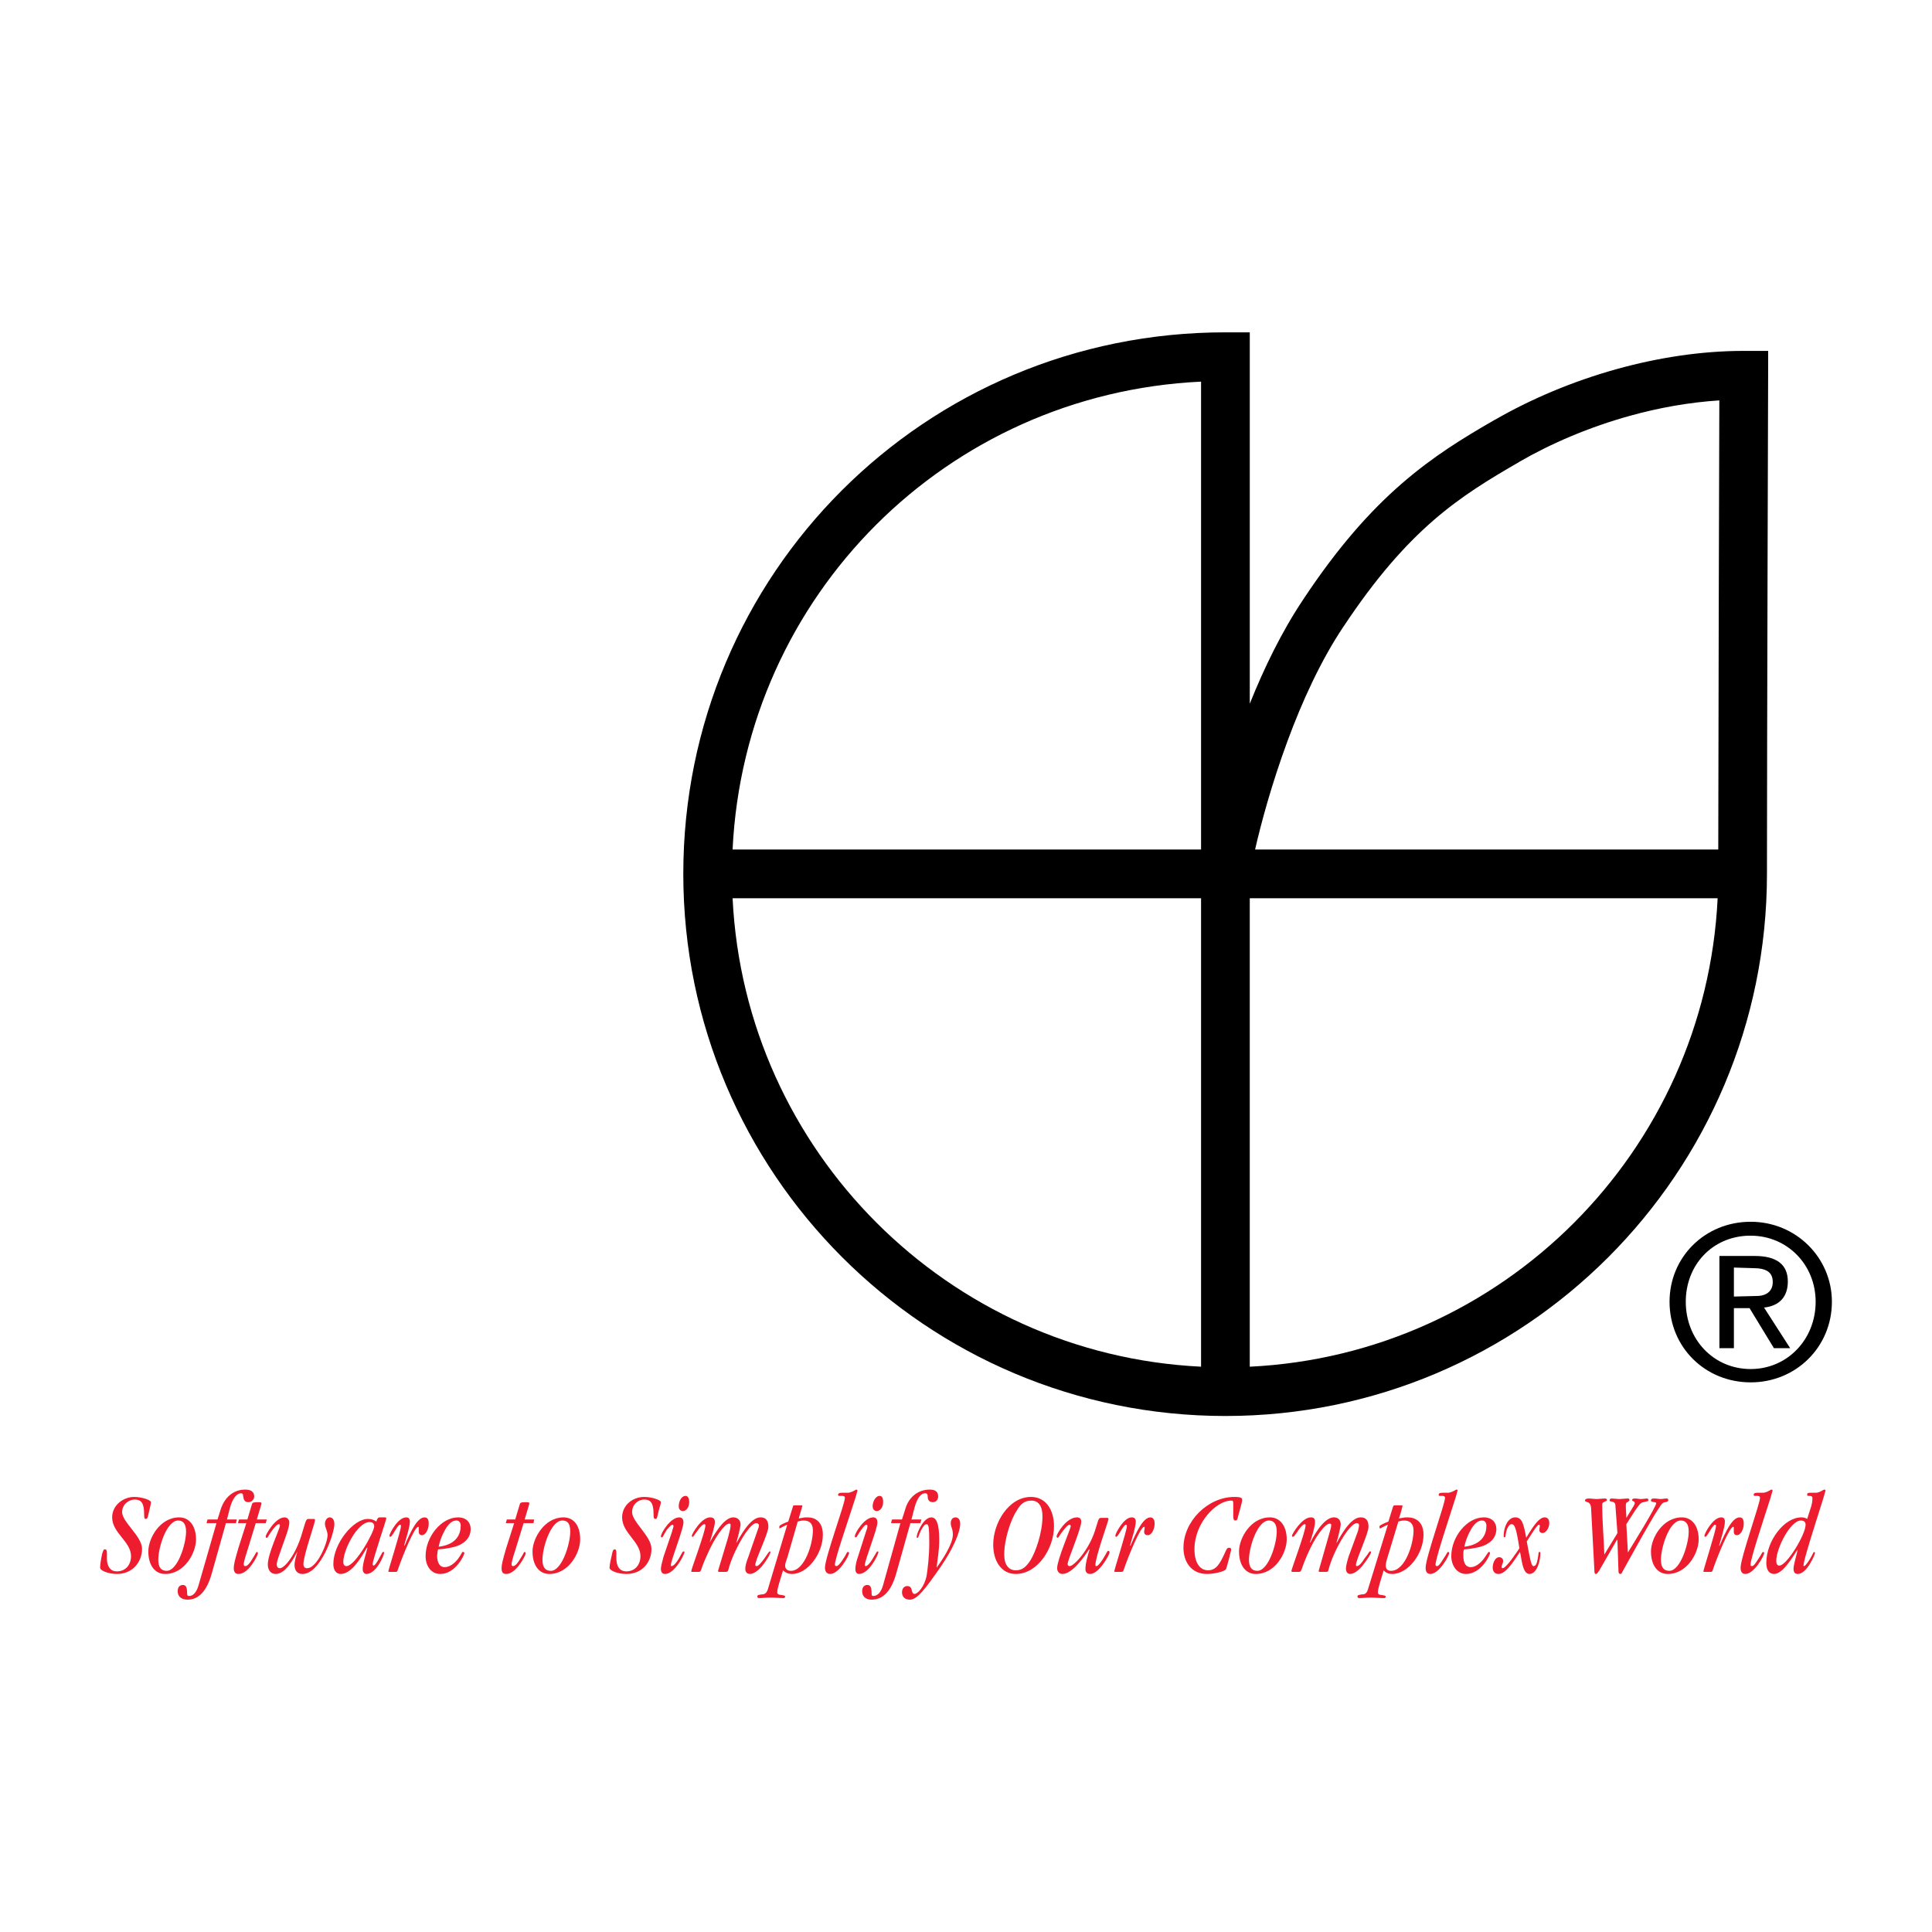 <?xml version="1.0" encoding="utf-8"?>
<!-- Generator: Adobe Illustrator 13.0.0, SVG Export Plug-In . SVG Version: 6.00 Build 14948)  -->
<!DOCTYPE svg PUBLIC "-//W3C//DTD SVG 1.0//EN" "http://www.w3.org/TR/2001/REC-SVG-20010904/DTD/svg10.dtd">
<svg version="1.0" id="Layer_1" xmlns="http://www.w3.org/2000/svg" xmlns:xlink="http://www.w3.org/1999/xlink" x="0px" y="0px"
	 width="192.756px" height="192.756px" viewBox="0 0 192.756 192.756" enable-background="new 0 0 192.756 192.756"
	 xml:space="preserve">
<g>
	<polygon fill-rule="evenodd" clip-rule="evenodd" fill="#FFFFFF" points="0,0 192.756,0 192.756,192.756 0,192.756 0,0 	"/>
	<path fill-rule="evenodd" clip-rule="evenodd" d="M174.67,121.896c-4.57,0-8.099,3.527-8.099,7.982
		c0,4.512,3.528,8.041,8.099,8.041c4.513,0,8.099-3.529,8.099-8.041C182.769,125.482,179.183,121.896,174.67,121.896L174.67,121.896
		L174.67,121.896z M174.438,123.285c0.058,0,0.174,0,0.231,0c3.645,0,6.479,2.891,6.479,6.594c0,3.76-2.834,6.711-6.479,6.711
		c-3.702,0-6.479-2.951-6.479-6.711C168.19,126.234,170.794,123.398,174.438,123.285L174.438,123.285L174.438,123.285z
		 M171.546,125.309v9.197h1.446v-3.99h1.562l2.43,3.99h1.62L176,130.457c1.562-0.174,2.372-1.1,2.372-2.604
		c0-1.678-1.1-2.545-3.298-2.545H171.546L171.546,125.309z M172.992,129.357v-2.893l1.909,0.059c1.33,0,1.967,0.404,1.967,1.389
		c0,0.867-0.579,1.389-1.62,1.389L172.992,129.357L172.992,129.357z"/>
	<path fill-rule="evenodd" clip-rule="evenodd" fill="#ED1C2E" d="M12.184,150.865c0-0.785,0.68-1.256,1.255-1.256
		c0.627,0,0.941,0.314,0.941,1.465c0,0.418,0.052,0.471,0.157,0.471c0.104,0,0.157-0.053,0.209-0.209
		c0.261-1.15,0.314-1.256,0.314-1.465s-0.889-0.521-1.674-0.521c-1.098,0-2.196,0.836-2.196,2.039c0,1.568,1.883,2.404,1.883,3.869
		c0,0.836-0.522,1.518-1.412,1.518c-0.68,0-0.994-0.523-0.994-1.309v-0.523c0-0.262-0.053-0.365-0.209-0.365
		s-0.157,0.156-0.261,0.418c-0.105,0.471-0.209,1.098-0.209,1.412s0.889,0.627,1.673,0.627c1.569,0,2.51-1.201,2.51-2.51
		C14.171,153.271,12.184,151.859,12.184,150.865L12.184,150.865L12.184,150.865z"/>
	<path fill-rule="evenodd" clip-rule="evenodd" fill="#ED1C2E" d="M15.792,155.623c0-1.254,0.837-3.922,1.987-3.922
		c0.471,0,0.785,0.314,0.785,1.1c0,1.256-0.837,3.922-1.935,3.922C16.106,156.723,15.792,156.408,15.792,155.623L15.792,155.623
		L15.792,155.623z M14.799,154.787c0,1.412,0.68,2.248,1.673,2.248c1.935,0,3.085-2.092,3.085-3.451s-0.68-2.195-1.674-2.195
		C15.949,151.389,14.799,153.48,14.799,154.787L14.799,154.787L14.799,154.787z"/>
	<path fill-rule="evenodd" clip-rule="evenodd" fill="#ED1C2E" d="M23.636,151.598h-0.994l0.314-1.203
		c0.261-0.941,0.68-1.412,1.098-1.412c0.104,0,0.209,0.053,0.209,0.314c0.052,0.365,0.157,0.574,0.523,0.574
		c0.314,0,0.576-0.262,0.576-0.574c0-0.523-0.419-0.68-0.889-0.68c-1.255,0-2.04,0.836-2.406,1.83l-0.366,1.15h-0.993l-0.104,0.365
		h0.993l-1.778,6.17c-0.157,0.576-0.47,1.1-0.941,1.1c-0.157,0-0.209-0.053-0.209-0.262c0-0.574-0.104-0.838-0.418-0.838
		c-0.314,0-0.523,0.211-0.523,0.629c0,0.523,0.367,0.836,0.994,0.836c1.15,0,1.935-0.941,2.406-2.613l1.411-5.021h0.994
		L23.636,151.598L23.636,151.598z"/>
	<path fill-rule="evenodd" clip-rule="evenodd" fill="#ED1C2E" d="M24.577,151.963l-0.785,2.459
		c-0.366,1.254-0.471,1.672-0.471,2.039c0,0.365,0.157,0.574,0.471,0.574c1.046,0,1.935-1.881,1.935-2.039
		c0-0.104-0.052-0.156-0.052-0.156c-0.157,0-0.105,0.104-0.523,0.732c-0.209,0.365-0.47,0.68-0.679,0.68
		c-0.105,0-0.157-0.053-0.157-0.209c0-0.105,0.105-0.576,0.366-1.361l0.836-2.719h0.994l0.104-0.365h-0.993
		c0.314-1.098,0.47-1.518,0.47-1.621c0-0.053-0.052-0.105-0.314-0.105c-0.522,0-0.575,0.053-0.627,0.158l-0.47,1.568h-0.837
		l-0.104,0.365H24.577L24.577,151.963z"/>
	<path fill-rule="evenodd" clip-rule="evenodd" fill="#ED1C2E" d="M30.8,151.545c-0.262,0-0.262,0.105-0.628,1.307
		c-0.627,2.25-1.778,3.609-2.249,3.609c-0.208,0-0.313-0.158-0.313-0.367c0-0.365,0.313-1.098,0.575-1.883
		c0.313-0.889,0.68-1.828,0.68-2.301c0-0.312-0.209-0.521-0.471-0.521c-0.941,0-1.882,1.725-1.882,1.883
		c0,0.156,0.052,0.156,0.104,0.156c0.104,0,0.157-0.209,0.418-0.576c0.366-0.521,0.627-0.783,0.784-0.783
		c0.104,0,0.104,0.051,0.104,0.156c0,0.314-1.202,2.771-1.202,3.869c0,0.576,0.314,0.941,0.785,0.941
		c0.993,0,1.778-1.516,2.144-2.195v0.053c-0.105,0.365-0.262,0.836-0.262,1.254c0,0.576,0.314,0.889,0.784,0.889
		c1.831,0,3.19-4.078,3.19-4.967c0-0.523-0.262-0.68-0.471-0.68c-0.261,0-0.47,0.312-0.47,0.627c0,0.418,0.261,0.68,0.261,1.15
		c0,0.785-1.046,3.295-2.039,3.295c-0.262,0-0.366-0.158-0.366-0.418c0-0.889,1.15-4.027,1.15-4.393
		c0-0.105-0.053-0.105-0.157-0.105H30.8L30.8,151.545z"/>
	<path fill-rule="evenodd" clip-rule="evenodd" fill="#ED1C2E" d="M37.336,152.277c0,0.574-1.883,3.975-2.772,3.975
		c-0.209,0-0.314-0.158-0.314-0.418c0-1.203,1.412-3.975,2.615-3.975C37.127,151.859,37.336,151.963,37.336,152.277L37.336,152.277
		L37.336,152.277z M37.912,151.389c-0.209,0-0.262,0.104-0.366,0.418c-0.209-0.156-0.47-0.262-0.837-0.262
		c-1.464,0-3.451,2.459-3.451,4.498c0,0.574,0.262,0.992,0.732,0.992c1.15,0,2.144-1.83,2.615-2.613h0.052
		c-0.157,0.68-0.47,1.516-0.47,2.143c0,0.262,0.157,0.471,0.366,0.471c0.994,0,1.777-1.881,1.777-2.143
		c0-0.053-0.052-0.053-0.104-0.053c-0.104,0-0.053,0.053-0.313,0.471c-0.262,0.523-0.523,0.889-0.628,0.889
		c-0.052,0-0.104-0.053-0.104-0.156c0-0.42,1.359-4.393,1.359-4.551c0-0.051,0-0.104-0.158-0.104H37.912L37.912,151.389z"/>
	<path fill-rule="evenodd" clip-rule="evenodd" fill="#ED1C2E" d="M40.317,154.211c0.261-0.939,0.575-1.881,0.575-2.404
		c0-0.262-0.105-0.418-0.366-0.418c-0.837,0-1.673,1.621-1.673,1.83c0,0.104,0.052,0.104,0.104,0.104
		c0.052,0,0.157-0.104,0.47-0.627c0.158-0.262,0.366-0.576,0.471-0.576c0.104,0,0.104,0.053,0.104,0.158
		c0,0.418-1.255,4.34-1.255,4.498c0,0.051,0.052,0.051,0.157,0.051h0.575c0.157,0,0.157-0.051,0.209-0.209
		c0.523-1.516,1.674-4.287,2.04-4.287c0.051,0,0.051,0.053,0.051,0.104c0,0.105,0,0.262,0,0.418c0,0.158,0.105,0.314,0.314,0.314
		c0.367,0,0.68-0.574,0.68-1.15c0-0.471-0.157-0.627-0.418-0.627c-0.732,0-1.412,1.463-1.987,2.822H40.317L40.317,154.211z"/>
	<path fill-rule="evenodd" clip-rule="evenodd" fill="#ED1C2E" d="M45.964,152.225c0,0.836-0.418,1.883-2.196,2.092
		c0.104-0.576,0.366-1.256,0.784-1.934c0.367-0.523,0.68-0.682,0.994-0.682C45.755,151.701,45.964,151.859,45.964,152.225
		L45.964,152.225L45.964,152.225z M46.958,152.539c0-0.629-0.418-1.15-1.254-1.15c-1.674,0-3.242,1.934-3.242,3.869
		c0,0.941,0.522,1.777,1.464,1.777c1.517,0,2.405-1.881,2.405-2.092c0-0.051-0.052-0.104-0.158-0.104
		c-0.104,0-0.051,0.104-0.469,0.68c-0.366,0.471-0.837,0.836-1.36,0.836c-0.418,0-0.731-0.365-0.731-1.15
		c0.052-0.418,0.052-0.574,0.104-0.627c0.261,0,1.098-0.105,1.673-0.262C46.278,154.057,46.958,153.48,46.958,152.539
		L46.958,152.539L46.958,152.539z"/>
	<path fill-rule="evenodd" clip-rule="evenodd" fill="#ED1C2E" d="M51.298,151.963l-0.784,2.459
		c-0.366,1.254-0.471,1.672-0.471,2.039c0,0.365,0.104,0.574,0.471,0.574c0.993,0,1.935-1.881,1.935-2.039
		c0-0.104-0.051-0.156-0.104-0.156c-0.104,0-0.052,0.104-0.471,0.732c-0.209,0.365-0.47,0.68-0.68,0.68
		c-0.104,0-0.157-0.053-0.157-0.209c0-0.105,0.104-0.576,0.366-1.361l0.836-2.719h0.994l0.052-0.365h-0.941
		c0.313-1.098,0.471-1.518,0.471-1.621c0-0.053-0.052-0.105-0.313-0.105c-0.523,0-0.576,0.053-0.628,0.158l-0.47,1.568h-0.837
		l-0.104,0.365H51.298L51.298,151.963z"/>
	<path fill-rule="evenodd" clip-rule="evenodd" fill="#ED1C2E" d="M54.122,155.623c0-1.254,0.837-3.922,1.987-3.922
		c0.523,0,0.785,0.314,0.785,1.1c0,1.256-0.837,3.922-1.935,3.922C54.436,156.723,54.122,156.408,54.122,155.623L54.122,155.623
		L54.122,155.623z M53.129,154.787c0,1.412,0.679,2.248,1.672,2.248c1.935,0,3.085-2.092,3.085-3.451s-0.628-2.195-1.673-2.195
		C54.331,151.389,53.129,153.48,53.129,154.787L53.129,154.787L53.129,154.787z"/>
	<path fill-rule="evenodd" clip-rule="evenodd" fill="#ED1C2E" d="M63.064,150.865c0-0.785,0.627-1.256,1.202-1.256
		c0.627,0,0.941,0.314,0.941,1.465c0,0.418,0.052,0.471,0.209,0.471c0.104,0,0.104-0.053,0.157-0.209
		c0.261-1.15,0.366-1.256,0.366-1.465s-0.89-0.521-1.674-0.521c-1.15,0-2.196,0.836-2.196,2.039c0,1.568,1.83,2.404,1.83,3.869
		c0,0.836-0.522,1.518-1.412,1.518c-0.68,0-0.994-0.523-0.994-1.309v-0.523c0-0.262-0.052-0.365-0.157-0.365
		c-0.157,0-0.209,0.156-0.262,0.418c-0.105,0.471-0.261,1.098-0.261,1.412s0.889,0.627,1.673,0.627c1.621,0,2.51-1.201,2.51-2.51
		C64.999,153.271,63.064,151.859,63.064,150.865L63.064,150.865L63.064,150.865z"/>
	<path fill-rule="evenodd" clip-rule="evenodd" fill="#ED1C2E" d="M66.201,155.311c-0.104,0.418-0.261,0.941-0.261,1.203
		c0,0.365,0.157,0.521,0.418,0.521c0.941,0,1.935-1.934,1.935-2.195c0-0.053-0.052-0.053-0.104-0.053
		c-0.104,0-0.104,0.105-0.471,0.732c-0.418,0.68-0.627,0.732-0.731,0.732c-0.053,0-0.053,0-0.053-0.105
		c0-0.471,1.255-3.607,1.255-4.236c0-0.365-0.157-0.521-0.418-0.521c-0.889,0-1.83,1.568-1.83,1.883c0,0.104,0,0.104,0.104,0.104
		s0.104-0.156,0.47-0.73c0.314-0.367,0.471-0.525,0.576-0.525c0.052,0,0.104,0.053,0.104,0.158s-0.104,0.314-0.157,0.574
		L66.201,155.311L66.201,155.311z M67.717,150.291c0,0.26,0.157,0.469,0.419,0.469c0.313,0,0.627-0.365,0.627-0.889
		c0-0.418-0.156-0.627-0.366-0.627C68.031,149.244,67.717,149.715,67.717,150.291L67.717,150.291L67.717,150.291z"/>
	<path fill-rule="evenodd" clip-rule="evenodd" fill="#ED1C2E" d="M69.704,156.826c0.314,0,0.105-0.104,0.837-1.672
		c0.785-1.832,1.778-3.139,2.196-3.139c0.105,0,0.157,0,0.157,0.156c0,0.211-0.104,0.68-0.261,1.256l-0.994,3.295
		c0,0.104,0.052,0.104,0.157,0.104h0.628c0.157,0,0.209-0.051,0.261-0.262c0.418-1.672,2.04-4.602,2.771-4.602
		c0.157,0,0.261,0.105,0.261,0.209c0,0.158-0.052,0.314-0.157,0.576l-0.889,2.562c-0.209,0.523-0.313,0.941-0.313,1.203
		c0,0.312,0.156,0.521,0.47,0.521c0.418,0,0.889-0.418,1.203-0.783c0.576-0.732,0.837-1.256,0.837-1.412
		c0-0.053-0.053-0.053-0.053-0.053c-0.104,0-0.157,0.156-0.574,0.732c-0.262,0.365-0.576,0.732-0.732,0.732
		c-0.053,0-0.157,0-0.157-0.105c0-0.523,1.307-3.137,1.307-3.816c0-0.576-0.208-0.941-0.784-0.941c-1.046,0-2.04,1.934-2.406,2.562
		v-0.053c0.157-0.523,0.418-1.621,0.418-1.779c0-0.469-0.313-0.73-0.732-0.73c-0.993,0-2.04,1.986-2.353,2.51l0,0
		c0.157-0.471,0.523-1.674,0.523-2.039c0-0.314-0.157-0.471-0.471-0.471c-0.888,0-1.83,1.672-1.83,1.83c0,0.104,0,0.104,0.104,0.104
		c0.052,0,0.052-0.051,0.366-0.471c0.366-0.521,0.627-0.783,0.784-0.783c0.053,0,0.105,0.051,0.105,0.104
		c0,0.629-1.411,4.393-1.411,4.551c0,0.104,0,0.104,0.104,0.104H69.704L69.704,156.826z"/>
	<path fill-rule="evenodd" clip-rule="evenodd" fill="#ED1C2E" d="M78.646,151.807c-0.313,0.104-0.889,0.365-0.889,0.471
		c0,0.156,0,0.209,0,0.209c0.105,0,0.366-0.209,0.785-0.367l-1.883,6.277c-0.157,0.627-0.417,0.678-0.68,0.678
		c-0.313,0.053-0.418,0.053-0.418,0.211c0,0.104,0.052,0.156,0.209,0.156c0.314,0,0.68-0.053,1.098-0.053
		c0.471,0,0.889,0.053,1.308,0.053c0.104,0,0.156-0.053,0.156-0.156c0-0.105-0.156-0.105-0.367-0.158
		c-0.209,0-0.418-0.053-0.418-0.262c0-0.418,0.262-1.098,0.576-2.195c0.262,0.262,0.575,0.365,0.889,0.365
		c1.569,0,3.085-2.039,3.085-3.922c0-1.307-0.784-1.725-1.517-1.725c-0.209,0-0.417,0-0.523,0.053c-0.156,0-0.261,0.051-0.365,0.051
		c0.104-0.418,0.365-1.201,0.365-1.254s-0.104-0.053-0.418-0.053c-0.47,0-0.522,0-0.522,0.105L78.646,151.807L78.646,151.807z
		 M79.587,151.807c0.209-0.053,0.366-0.105,0.576-0.105c0.575,0,0.94,0.262,0.94,0.994c0,1.361-0.836,4.027-2.196,4.027
		c-0.366,0-0.575-0.209-0.575-0.523c0-0.209,0.104-0.471,0.261-0.941L79.587,151.807L79.587,151.807z"/>
	<path fill-rule="evenodd" clip-rule="evenodd" fill="#ED1C2E" d="M83.3,156.094c0-0.574,1.203-4.025,2.04-6.641
		c0.156-0.521,0.209-0.732,0.209-0.732c0-0.053-0.053-0.104-0.104-0.104c-0.104,0-0.261,0.209-0.784,0.314c-0.21,0-0.366,0-0.627,0
		s-0.419,0.051-0.419,0.207c0,0.105,0.053,0.105,0.209,0.105h0.262c0.209,0.053,0.209,0.105,0.209,0.209
		c0,0.576-1.988,5.961-1.988,6.955c0,0.418,0.209,0.627,0.522,0.627c0.89,0,1.883-1.83,1.883-2.092c0-0.051-0.052-0.104-0.104-0.104
		c-0.158,0-0.104,0.156-0.47,0.68c-0.263,0.418-0.524,0.732-0.681,0.732C83.353,156.252,83.3,156.199,83.3,156.094L83.3,156.094
		L83.3,156.094z"/>
	<path fill-rule="evenodd" clip-rule="evenodd" fill="#ED1C2E" d="M85.601,155.311c-0.157,0.418-0.261,0.941-0.261,1.203
		c0,0.365,0.156,0.521,0.366,0.521c0.993,0,1.935-1.934,1.935-2.195c0-0.053-0.052-0.053-0.104-0.053s-0.105,0.105-0.471,0.732
		c-0.419,0.68-0.628,0.732-0.68,0.732c-0.053,0-0.104,0-0.104-0.105c0-0.471,1.255-3.607,1.255-4.236
		c0-0.365-0.157-0.521-0.418-0.521c-0.889,0-1.831,1.568-1.831,1.883c0,0.104,0,0.104,0.105,0.104c0.104,0,0.104-0.156,0.522-0.73
		c0.262-0.367,0.418-0.525,0.523-0.525c0.053,0,0.105,0.053,0.105,0.158s-0.053,0.314-0.157,0.574L85.601,155.311L85.601,155.311z
		 M87.065,150.291c0,0.26,0.156,0.469,0.418,0.469c0.313,0,0.628-0.365,0.628-0.889c0-0.418-0.105-0.627-0.367-0.627
		C87.431,149.244,87.065,149.715,87.065,150.291L87.065,150.291L87.065,150.291z"/>
	<path fill-rule="evenodd" clip-rule="evenodd" fill="#ED1C2E" d="M91.929,151.598h-0.994l0.314-1.203
		c0.261-0.941,0.627-1.412,1.045-1.412c0.157,0,0.261,0.053,0.261,0.314c0,0.365,0.157,0.574,0.523,0.574
		c0.314,0,0.522-0.262,0.522-0.574c0-0.523-0.366-0.68-0.836-0.68c-1.255,0-2.093,0.836-2.406,1.83l-0.366,1.15h-0.993l-0.105,0.365
		h0.941l-1.725,6.17c-0.157,0.576-0.471,1.1-0.994,1.1c-0.105,0-0.157-0.053-0.157-0.262c0-0.574-0.105-0.838-0.418-0.838
		c-0.314,0-0.523,0.211-0.523,0.629c0,0.523,0.366,0.836,0.941,0.836c1.203,0,1.987-0.941,2.458-2.613l1.412-5.021h0.993
		L91.929,151.598L91.929,151.598z"/>
	<path fill-rule="evenodd" clip-rule="evenodd" fill="#ED1C2E" d="M93.445,156.408c0.104-0.994,0.261-1.621,0.261-2.824
		c0-1.621-0.313-2.195-0.784-2.195c-0.784,0-1.464,1.568-1.464,1.934c0,0.105,0,0.105,0.105,0.105c0.051,0,0.104-0.262,0.313-0.732
		c0.21-0.365,0.366-0.627,0.576-0.627c0.209,0,0.261,0.365,0.261,1.883c0,1.307-0.157,2.562-0.261,3.242
		c-0.209,1.098-0.889,1.83-1.203,1.83c-0.418,0-0.104-0.785-0.733-0.785c-0.313,0-0.522,0.262-0.522,0.627
		c0,0.42,0.261,0.732,0.785,0.732c0.732,0,1.516-1.045,3.085-3.295c1.255-1.83,1.935-3.451,1.935-4.287
		c0-0.418-0.209-0.627-0.47-0.627c-0.314,0-0.471,0.262-0.471,0.574c0,0.42,0.209,0.523,0.209,1.15
		C95.066,154.057,94.02,155.623,93.445,156.408L93.445,156.408L93.445,156.408z"/>
	<path fill-rule="evenodd" clip-rule="evenodd" fill="#ED1C2E" d="M99.093,154.107c0,1.674,0.836,2.928,2.248,2.928
		c2.196,0,3.817-2.562,3.817-4.758c0-1.674-0.837-2.928-2.301-2.928C100.661,149.35,99.093,151.91,99.093,154.107L99.093,154.107
		L99.093,154.107z M102.91,149.715c0.68,0,1.098,0.523,1.098,1.568c0,1.621-0.68,3.557-1.202,4.393
		c-0.419,0.627-0.785,0.994-1.465,0.994s-1.15-0.523-1.15-1.568c0-1.57,0.681-3.557,1.255-4.393
		C101.812,150.08,102.178,149.715,102.91,149.715L102.91,149.715L102.91,149.715z"/>
	<path fill-rule="evenodd" clip-rule="evenodd" fill="#ED1C2E" d="M109.864,151.441c-0.313,0-0.261,0.209-0.627,1.307
		c-0.628,1.934-2.092,3.504-2.511,3.504c-0.104,0-0.208-0.053-0.208-0.209c0-0.42,1.358-3.504,1.358-4.236
		c0-0.262-0.156-0.418-0.418-0.418c-1.098,0-2.04,1.672-2.04,1.883c0,0.104,0.053,0.156,0.105,0.156c0.104,0,0.209-0.314,0.523-0.68
		c0.313-0.418,0.522-0.629,0.679-0.629c0.053,0,0.105,0.105,0.105,0.158c0,0.209-1.36,3.346-1.36,4.184
		c0,0.314,0.21,0.574,0.522,0.574c0.994,0,2.197-1.725,2.668-2.457h0.052c-0.156,0.523-0.418,1.359-0.418,1.986
		c0,0.211,0.104,0.471,0.471,0.471c0.889,0,1.936-1.934,1.936-2.143c0-0.105-0.053-0.158-0.105-0.158
		c-0.156,0-0.105,0.105-0.575,0.838c-0.209,0.312-0.471,0.68-0.628,0.68c-0.104,0-0.104-0.053-0.104-0.105
		c0-0.836,1.308-4.393,1.308-4.602c0-0.053-0.052-0.104-0.105-0.104H109.864L109.864,151.441z"/>
	<path fill-rule="evenodd" clip-rule="evenodd" fill="#ED1C2E" d="M112.74,154.211c0.262-0.939,0.576-1.881,0.576-2.404
		c0-0.262-0.105-0.418-0.419-0.418c-0.784,0-1.621,1.621-1.621,1.83c0,0.104,0.052,0.104,0.104,0.104s0.157-0.104,0.471-0.627
		c0.157-0.262,0.366-0.576,0.47-0.576c0.105,0,0.105,0.053,0.105,0.158c0,0.418-1.255,4.34-1.255,4.498
		c0,0.051,0.053,0.051,0.156,0.051h0.523c0.209,0,0.209-0.051,0.262-0.209c0.522-1.516,1.673-4.287,2.039-4.287
		c0.053,0,0.053,0.053,0.053,0.104c0,0.105-0.053,0.262-0.053,0.418c0,0.158,0.104,0.314,0.366,0.314c0.366,0,0.68-0.574,0.68-1.15
		c0-0.471-0.209-0.627-0.419-0.627c-0.73,0-1.411,1.463-1.986,2.822H112.74L112.74,154.211z"/>
	<path fill-rule="evenodd" clip-rule="evenodd" fill="#ED1C2E" d="M118.074,154.422c0,1.412,0.784,2.613,2.353,2.613
		c0.732,0,1.778-0.26,1.883-0.471c0.105-0.209,0.523-1.883,0.523-1.934c0-0.158-0.053-0.209-0.21-0.209
		c-0.208,0-0.261,0.156-0.47,0.627c-0.419,0.889-0.785,1.621-1.622,1.621c-0.836,0-1.359-0.785-1.359-2.092
		c0-2.668,2.196-4.863,3.661-4.863c0.209,0,0.209,0.053,0.209,0.418c0,0.262,0,0.68,0,1.1c0,0.418,0.105,0.469,0.209,0.469
		c0.157,0,0.21-0.104,0.261-0.365c0.366-1.359,0.419-1.516,0.419-1.674c0-0.209-0.104-0.312-0.783-0.312
		C120.531,149.35,118.074,151.754,118.074,154.422L118.074,154.422L118.074,154.422z"/>
	<path fill-rule="evenodd" clip-rule="evenodd" fill="#ED1C2E" d="M124.61,155.623c0-1.254,0.837-3.922,1.987-3.922
		c0.471,0,0.784,0.314,0.784,1.1c0,1.256-0.837,3.922-1.935,3.922C124.925,156.723,124.61,156.408,124.61,155.623L124.61,155.623
		L124.61,155.623z M123.617,154.787c0,1.412,0.68,2.248,1.674,2.248c1.935,0,3.085-2.092,3.085-3.451s-0.681-2.195-1.674-2.195
		C124.768,151.389,123.617,153.48,123.617,154.787L123.617,154.787L123.617,154.787z"/>
	<path fill-rule="evenodd" clip-rule="evenodd" fill="#ED1C2E" d="M129.578,156.826c0.313,0,0.158-0.104,0.837-1.672
		c0.784-1.832,1.778-3.139,2.248-3.139c0.053,0,0.156,0,0.156,0.156c0,0.211-0.156,0.68-0.312,1.256l-0.942,3.295
		c0,0.104,0.054,0.104,0.158,0.104h0.575c0.209,0,0.209-0.051,0.262-0.262c0.418-1.672,2.039-4.602,2.823-4.602
		c0.157,0,0.209,0.105,0.209,0.209c0,0.158-0.052,0.314-0.104,0.576l-0.941,2.562c-0.157,0.523-0.262,0.941-0.262,1.203
		c0,0.312,0.157,0.521,0.419,0.521c0.419,0,0.889-0.418,1.202-0.783c0.575-0.732,0.89-1.256,0.89-1.412
		c0-0.053-0.053-0.053-0.104-0.053c-0.104,0-0.104,0.156-0.576,0.732c-0.209,0.365-0.522,0.732-0.731,0.732
		c-0.053,0-0.104,0-0.104-0.105c0-0.523,1.255-3.137,1.255-3.816c0-0.576-0.209-0.941-0.784-0.941c-1.046,0-2.04,1.934-2.405,2.562
		v-0.053c0.157-0.523,0.418-1.621,0.418-1.779c0-0.469-0.261-0.73-0.68-0.73c-1.046,0-2.092,1.986-2.354,2.51h-0.052
		c0.209-0.471,0.522-1.674,0.522-2.039c0-0.314-0.104-0.471-0.418-0.471c-0.89,0-1.883,1.672-1.883,1.83
		c0,0.104,0.053,0.104,0.104,0.104c0.104,0,0.104-0.051,0.418-0.471c0.315-0.521,0.628-0.783,0.732-0.783
		c0.105,0,0.105,0.051,0.105,0.104c0,0.629-1.413,4.393-1.413,4.551c0,0.104,0.053,0.104,0.105,0.104H129.578L129.578,156.826z"/>
	<path fill-rule="evenodd" clip-rule="evenodd" fill="#ED1C2E" d="M138.521,151.807c-0.263,0.104-0.889,0.365-0.889,0.471
		c0,0.156,0,0.209,0.052,0.209c0.104,0,0.366-0.209,0.784-0.367l-1.935,6.277c-0.157,0.627-0.365,0.678-0.68,0.678
		c-0.262,0.053-0.419,0.053-0.419,0.211c0,0.104,0.053,0.156,0.21,0.156c0.313,0,0.68-0.053,1.098-0.053
		c0.471,0,0.89,0.053,1.308,0.053c0.156,0,0.208-0.053,0.208-0.156c0-0.105-0.208-0.105-0.417-0.158
		c-0.209,0-0.366-0.053-0.366-0.262c0-0.418,0.261-1.098,0.575-2.195c0.208,0.262,0.523,0.365,0.837,0.365
		c1.62,0,3.137-2.039,3.137-3.922c0-1.307-0.837-1.725-1.568-1.725c-0.209,0-0.366,0-0.523,0.053c-0.156,0-0.261,0.051-0.365,0.051
		c0.156-0.418,0.365-1.201,0.365-1.254s-0.052-0.053-0.418-0.053c-0.471,0-0.471,0-0.523,0.105L138.521,151.807L138.521,151.807z
		 M139.514,151.807c0.157-0.053,0.366-0.105,0.575-0.105c0.523,0,0.941,0.262,0.941,0.994c0,1.361-0.837,4.027-2.249,4.027
		c-0.365,0-0.523-0.209-0.523-0.523c0-0.209,0.054-0.471,0.21-0.941L139.514,151.807L139.514,151.807z"/>
	<path fill-rule="evenodd" clip-rule="evenodd" fill="#ED1C2E" d="M143.227,156.094c0-0.574,1.15-4.025,1.987-6.641
		c0.156-0.521,0.209-0.732,0.209-0.732c0-0.053,0-0.104-0.104-0.104s-0.262,0.209-0.785,0.314c-0.156,0-0.365,0-0.574,0
		c-0.314,0-0.419,0.051-0.419,0.207c0,0.105,0,0.105,0.209,0.105h0.21c0.209,0.053,0.209,0.105,0.209,0.209
		c0,0.576-1.935,5.961-1.935,6.955c0,0.418,0.156,0.627,0.471,0.627c0.889,0,1.882-1.83,1.882-2.092
		c0-0.051-0.053-0.104-0.104-0.104c-0.104,0-0.104,0.156-0.471,0.68c-0.262,0.418-0.471,0.732-0.628,0.732
		C143.227,156.252,143.227,156.199,143.227,156.094L143.227,156.094L143.227,156.094z"/>
	<path fill-rule="evenodd" clip-rule="evenodd" fill="#ED1C2E" d="M148.3,152.225c0,0.836-0.42,1.883-2.197,2.092
		c0.104-0.576,0.366-1.256,0.784-1.934c0.366-0.523,0.68-0.682,0.993-0.682C148.09,151.701,148.3,151.859,148.3,152.225
		L148.3,152.225L148.3,152.225z M149.292,152.539c0-0.629-0.418-1.15-1.254-1.15c-1.674,0-3.242,1.934-3.242,3.869
		c0,0.941,0.574,1.777,1.464,1.777c1.516,0,2.405-1.881,2.405-2.092c0-0.051-0.052-0.104-0.104-0.104
		c-0.105,0-0.105,0.104-0.522,0.68c-0.367,0.471-0.838,0.836-1.308,0.836c-0.471,0-0.732-0.365-0.732-1.15
		c0-0.418,0-0.574,0.104-0.627c0.209,0,1.046-0.105,1.621-0.262C148.613,154.057,149.292,153.48,149.292,152.539L149.292,152.539
		L149.292,152.539z"/>
	<path fill-rule="evenodd" clip-rule="evenodd" fill="#ED1C2E" d="M148.926,156.408c0,0.367,0.21,0.627,0.576,0.627
		c0.836,0,1.725-1.621,2.144-2.195c0.156,0.471,0.209,2.195,0.941,2.195c0.784,0,1.098-1.359,1.098-2.092
		c0-0.051,0-0.104-0.104-0.104c-0.105,0-0.053,0.104-0.158,0.68c-0.104,0.523-0.208,0.732-0.418,0.732
		c-0.209,0-0.313-0.471-0.68-2.459c0.366-0.574,1.046-1.674,1.203-1.674c0.053,0,0.104,0.053,0.104,0.105
		c0,0.158-0.052,0.262-0.052,0.42c0,0.207,0.156,0.312,0.313,0.312c0.313,0,0.68-0.471,0.68-0.994c0-0.418-0.21-0.574-0.471-0.574
		c-0.681,0-1.465,1.463-1.83,2.039c-0.262-1.412-0.419-2.039-1.099-2.039c-0.732,0-1.15,0.994-1.15,1.83
		c0,0.104,0,0.156,0.104,0.156s0.053-0.156,0.156-0.574c0.105-0.418,0.314-0.732,0.523-0.732c0.314,0,0.471,0.365,0.784,2.404
		c-0.208,0.314-1.308,1.988-1.673,1.988c-0.053,0-0.105-0.053-0.105-0.105c0-0.209,0.157-0.365,0.157-0.627
		c0-0.156-0.104-0.365-0.418-0.365S148.926,155.834,148.926,156.408L148.926,156.408z"/>
	<path fill-rule="evenodd" clip-rule="evenodd" fill="#ED1C2E" d="M160.064,155.102L160.064,155.102
		c-0.053-1.621-0.209-3.242-0.209-4.969c0-0.104,0-0.209,0.156-0.262c0.157-0.104,0.313-0.104,0.313-0.209
		c0-0.104-0.052-0.156-0.208-0.156c-0.262,0-0.575,0.053-0.785,0.053c-0.261,0-0.575-0.053-0.837-0.053
		c-0.261,0-0.365,0.104-0.365,0.209c0,0.053,0.104,0.105,0.261,0.156c0.157,0.053,0.366,0.158,0.366,0.838l0.314,5.908
		c0,0.367,0.052,0.418,0.156,0.418s0.157-0.104,0.314-0.312l1.777-3.086h0.053l0.104,3.086c0,0.209,0.052,0.312,0.209,0.312
		c0.104,0,0.157-0.156,0.262-0.365c1.516-2.719,2.144-3.869,3.137-5.543c0.367-0.576,0.471-0.732,0.575-0.889
		c0.21-0.314,0.366-0.367,0.523-0.367c0.209-0.051,0.262-0.104,0.262-0.209c0-0.104-0.053-0.156-0.157-0.156
		c-0.21,0-0.418,0.053-0.628,0.053c-0.156,0-0.366-0.053-0.628-0.053c-0.208,0-0.313,0.053-0.313,0.209
		c0,0.105,0.105,0.105,0.313,0.156c0.158,0,0.21,0.053,0.21,0.105c0,0.365-2.405,4.234-2.823,4.916l0,0l-0.157-2.824
		c1.359-2.145,1.412-2.145,1.726-2.197c0.314-0.104,0.471-0.051,0.471-0.209c0-0.104-0.053-0.156-0.156-0.156
		c-0.104,0-0.366,0.053-0.628,0.053c-0.156,0-0.313-0.053-0.523-0.053c-0.104,0-0.313,0-0.313,0.156
		c0,0.158,0.262,0.053,0.262,0.314c0,0.104-0.053,0.209-0.837,1.465l0,0c0-0.367-0.053-0.732-0.053-1.203
		c0-0.314,0.053-0.314,0.157-0.367c0.104-0.104,0.209-0.104,0.209-0.209c0-0.104-0.052-0.156-0.156-0.156
		c-0.262,0-0.628,0.053-0.837,0.053c-0.262,0-0.575-0.053-0.784-0.053c-0.157,0-0.21,0.104-0.21,0.209c0,0.156,0.523,0,0.576,0.418
		l0.209,2.824L160.064,155.102L160.064,155.102z"/>
	<path fill-rule="evenodd" clip-rule="evenodd" fill="#ED1C2E" d="M165.712,155.623c0-1.254,0.837-3.922,1.987-3.922
		c0.471,0,0.784,0.314,0.784,1.1c0,1.256-0.837,3.922-1.935,3.922C166.025,156.723,165.712,156.408,165.712,155.623L165.712,155.623
		L165.712,155.623z M164.718,154.787c0,1.412,0.681,2.248,1.674,2.248c1.935,0,3.085-2.092,3.085-3.451s-0.68-2.195-1.673-2.195
		C165.869,151.389,164.718,153.48,164.718,154.787L164.718,154.787L164.718,154.787z"/>
	<path fill-rule="evenodd" clip-rule="evenodd" fill="#ED1C2E" d="M171.517,154.211c0.261-0.939,0.575-1.881,0.575-2.404
		c0-0.262-0.105-0.418-0.366-0.418c-0.837,0-1.674,1.621-1.674,1.83c0,0.104,0.053,0.104,0.105,0.104
		c0.052,0,0.157-0.104,0.47-0.627c0.157-0.262,0.366-0.576,0.471-0.576s0.104,0.053,0.104,0.158c0,0.418-1.255,4.34-1.255,4.498
		c0,0.051,0.053,0.051,0.157,0.051h0.575c0.156,0,0.156-0.051,0.209-0.209c0.522-1.516,1.673-4.287,2.039-4.287
		c0.053,0,0.053,0.053,0.053,0.104c0,0.105,0,0.262,0,0.418c0,0.158,0.104,0.314,0.313,0.314c0.366,0,0.68-0.574,0.68-1.15
		c0-0.471-0.156-0.627-0.418-0.627c-0.732,0-1.412,1.463-1.987,2.822H171.517L171.517,154.211z"/>
	<path fill-rule="evenodd" clip-rule="evenodd" fill="#ED1C2E" d="M174.653,156.094c0-0.574,1.151-4.025,1.987-6.641
		c0.157-0.521,0.209-0.732,0.209-0.732c0-0.053,0-0.104-0.104-0.104s-0.262,0.209-0.784,0.314c-0.156,0-0.366,0-0.575,0
		c-0.313,0-0.418,0.051-0.418,0.207c0,0.105,0,0.105,0.209,0.105h0.209c0.209,0.053,0.209,0.105,0.209,0.209
		c0,0.576-1.935,5.961-1.935,6.955c0,0.418,0.157,0.627,0.471,0.627c0.889,0,1.882-1.83,1.882-2.092
		c0-0.051-0.052-0.104-0.104-0.104c-0.104,0-0.104,0.156-0.47,0.68c-0.262,0.418-0.471,0.732-0.628,0.732
		S174.653,156.199,174.653,156.094L174.653,156.094L174.653,156.094z"/>
	<path fill-rule="evenodd" clip-rule="evenodd" fill="#ED1C2E" d="M179.359,154.578c-0.104,0.576-0.418,1.516-0.418,1.936
		c0,0.418,0.21,0.521,0.418,0.521c0.942,0,1.727-1.986,1.727-2.092c0-0.051-0.053-0.104-0.104-0.104
		c-0.053,0-0.105,0.209-0.419,0.732c-0.261,0.418-0.471,0.68-0.575,0.68c-0.053,0-0.053-0.053-0.053-0.053
		c0-0.523,1.099-3.922,1.987-6.746c0.157-0.521,0.21-0.732,0.21-0.732c0-0.053-0.053-0.104-0.104-0.104
		c-0.157,0-0.262,0.209-0.785,0.314c-0.209,0-0.418,0-0.627,0c-0.313,0-0.313,0.104-0.313,0.207c0,0.105,0.052,0.105,0.156,0.105
		c0.366,0,0.366,0.105,0.366,0.262s0,0.314-0.104,0.732l-0.418,1.307c-0.157-0.104-0.367-0.156-0.576-0.156
		c-1.726,0-3.503,2.352-3.503,4.549c0,0.732,0.313,1.098,0.785,1.098C177.896,157.035,178.941,155.205,179.359,154.578
		L179.359,154.578L179.359,154.578z M180.145,152.119c0,0.994-1.883,4.08-2.615,4.08c-0.209,0-0.313-0.156-0.313-0.471
		c0-1.256,1.412-4.027,2.458-4.027C179.987,151.701,180.145,151.859,180.145,152.119L180.145,152.119L180.145,152.119z"/>
	<path d="M73.09,84.757h46.74V38.075c-12.707,0.606-24.076,5.948-32.424,14.287C79.037,60.723,73.699,72.106,73.09,84.757
		L73.09,84.757z M125.22,84.757h46.212c0.009-12.284,0.082-36.9,0.106-44.81c-3.034,0.195-6.039,0.74-8.898,1.532
		c-4.087,1.132-7.885,2.763-11.051,4.593v0.009c-2.98,1.715-5.795,3.42-8.582,5.842c-2.82,2.45-5.726,5.707-8.949,10.57l-0.01,0.009
		c-2.289,3.414-4.149,7.52-5.594,11.433C126.868,78.235,125.802,82.195,125.22,84.757L125.22,84.757z M171.37,89.617h-46.681v46.739
		c12.621-0.613,23.982-5.98,32.339-14.346C165.396,113.635,170.758,102.25,171.37,89.617L171.37,89.617z M119.83,136.355V89.617
		H73.091c0.614,12.622,5.988,24,14.363,32.375C95.83,130.369,107.208,135.742,119.83,136.355L119.83,136.355z M160.465,125.428
		c-9.78,9.789-23.285,15.846-38.205,15.846c-14.93,0-28.453-6.057-38.241-15.844c-9.79-9.791-15.846-23.312-15.846-38.243
		c0-14.948,6.022-28.476,15.818-38.261c9.757-9.747,23.255-15.769,38.27-15.769h2.43v2.43v34.622c1.43-3.57,3.198-7.211,5.327-10.39
		l-0.002-0.001c3.486-5.261,6.685-8.831,9.822-11.557c3.171-2.755,6.171-4.579,9.322-6.393l0.004,0.007
		c3.494-2.019,7.682-3.818,12.186-5.066c4.05-1.121,8.35-1.801,12.627-1.801h2.435l-0.005,2.43c0,0.105-0.116,36.56-0.116,49.749
		C176.289,102.115,170.244,115.637,160.465,125.428L160.465,125.428z"/>
</g>
</svg>
